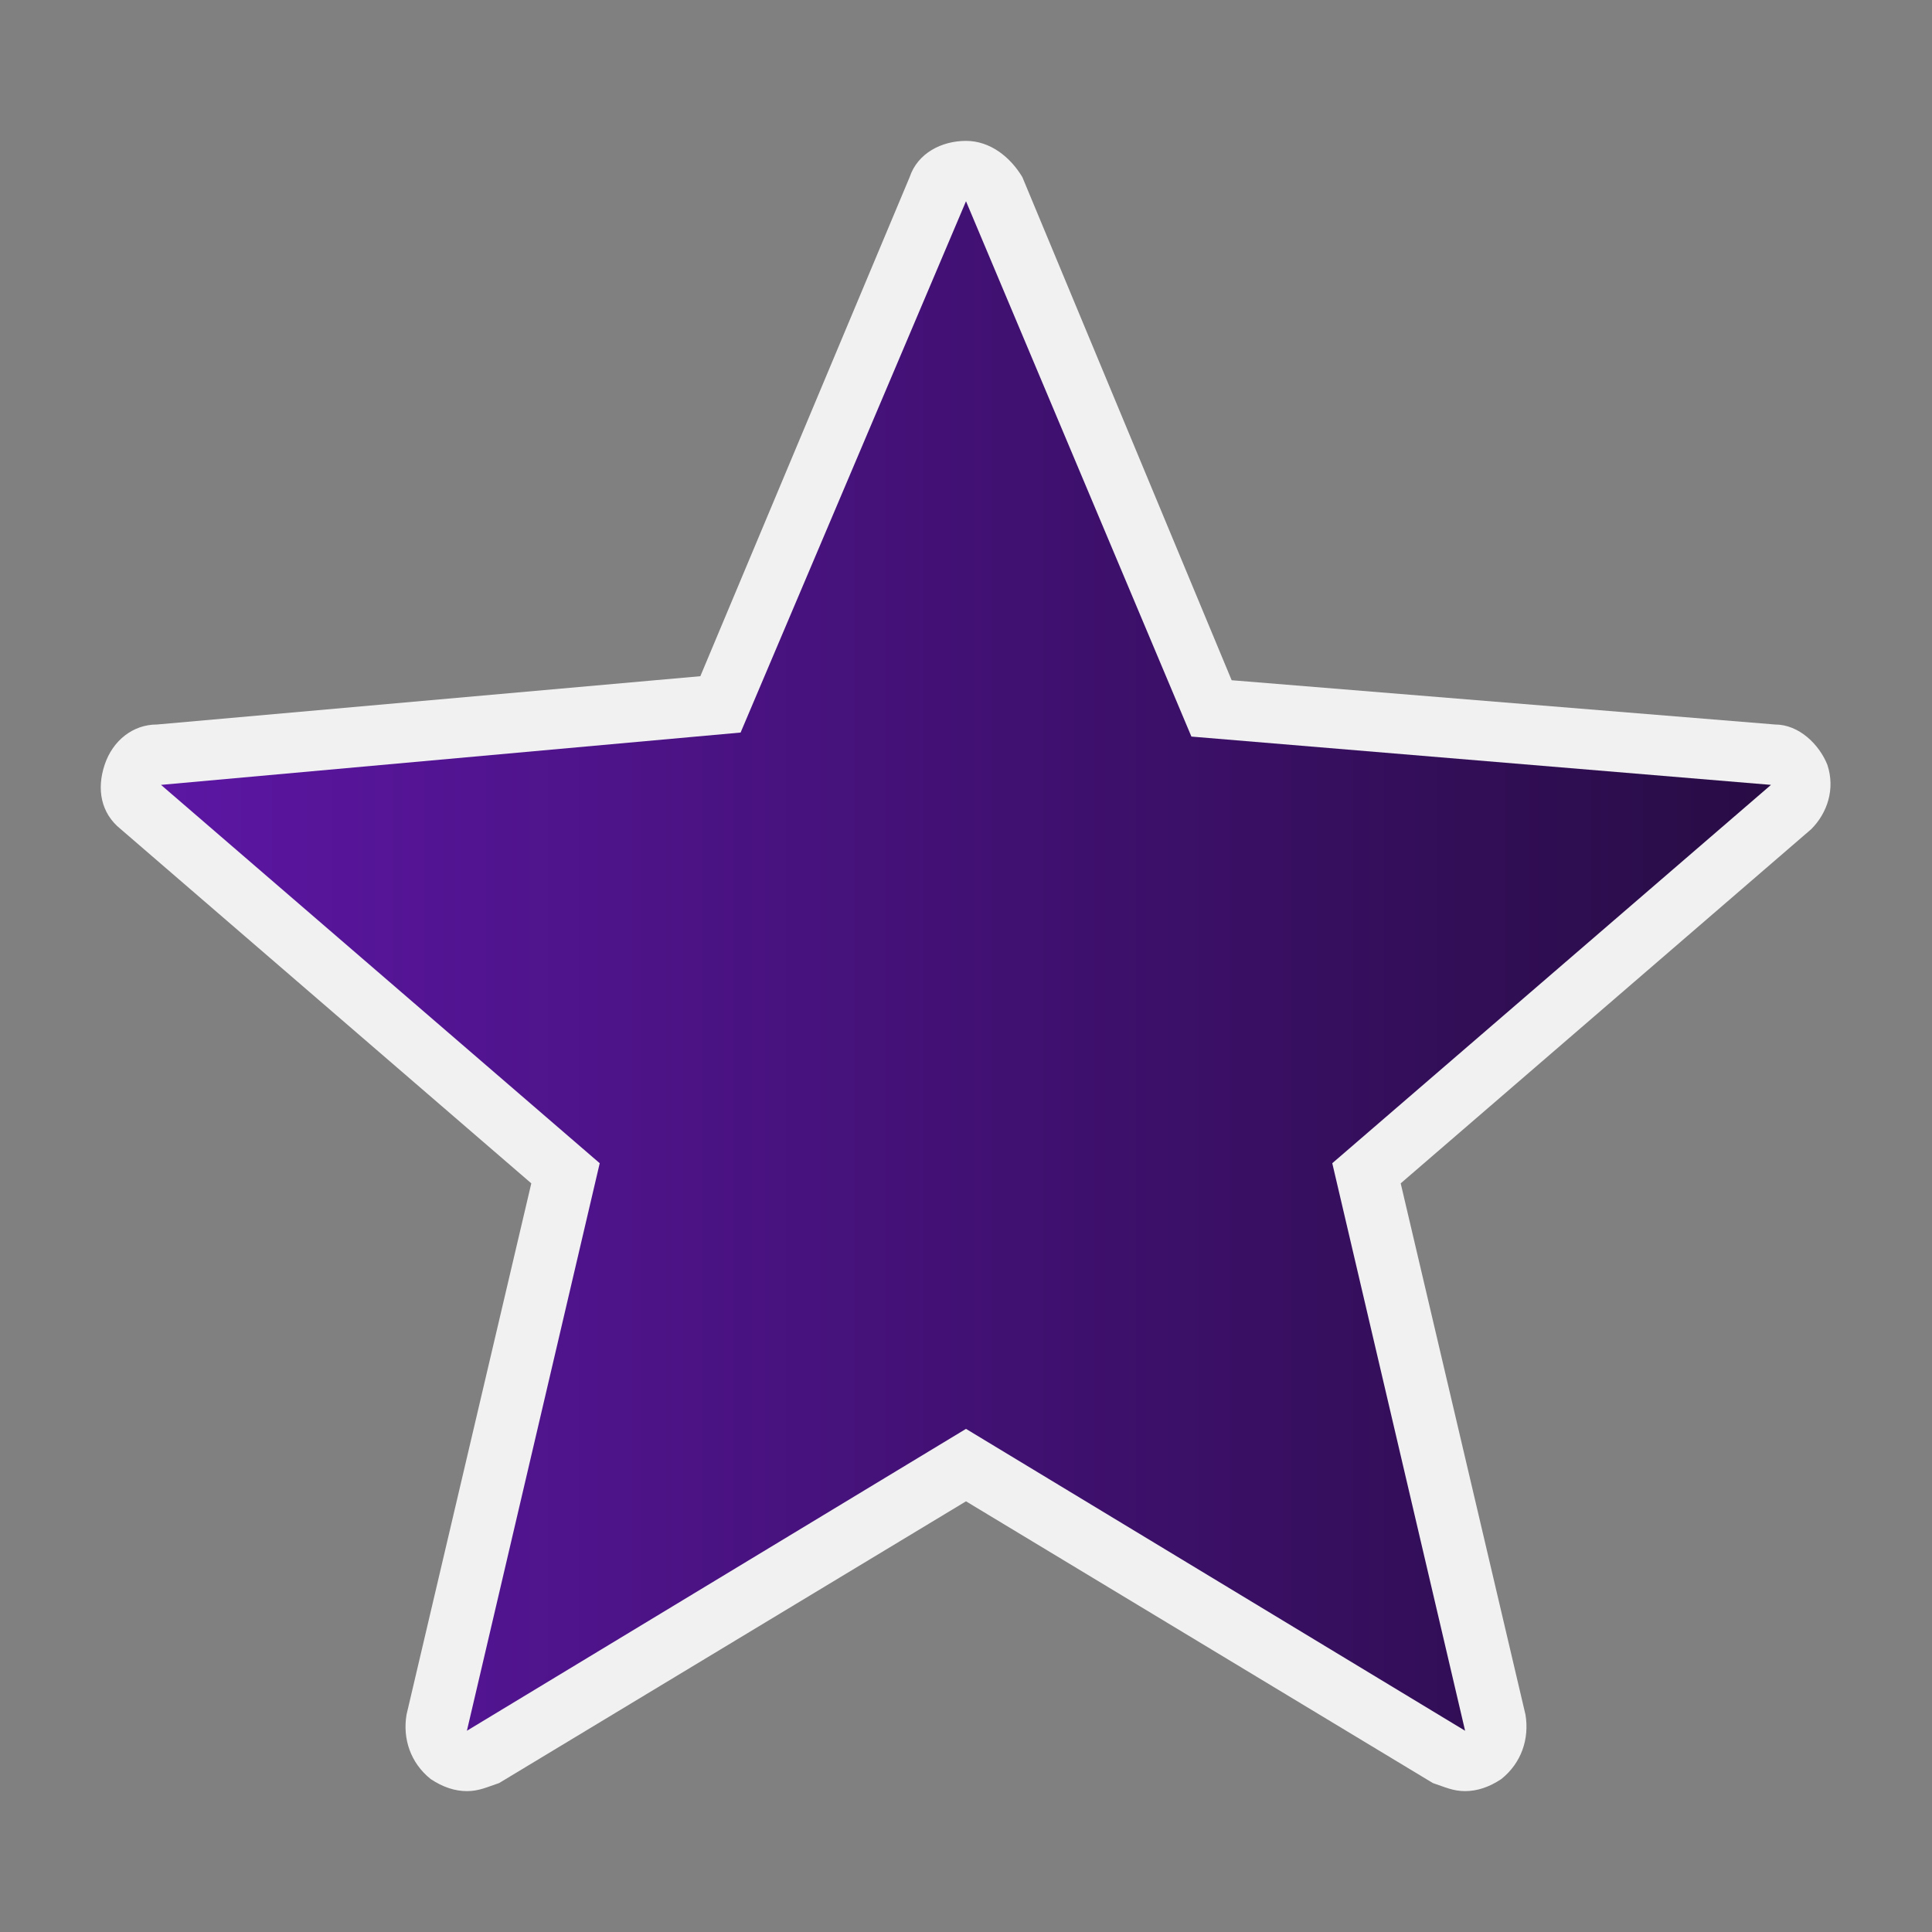 <?xml version="1.0" encoding="UTF-8"?> <!-- Generator: Adobe Illustrator 28.2.0, SVG Export Plug-In . SVG Version: 6.00 Build 0) --> <svg xmlns="http://www.w3.org/2000/svg" xmlns:xlink="http://www.w3.org/1999/xlink" id="Layer_1" x="0px" y="0px" viewBox="0 0 48 48" style="enable-background:new 0 0 48 48;" xml:space="preserve"><rect x="0" y="0" width="48" height="48" fill="#808080" stroke="none"/> <style type="text/css"> .st0{fill:#F1F1F1;} .st1{fill:url(#SVGID_1_);} </style> <path class="st0" d="M11.6,44.5c-0.3,0-0.6-0.1-0.9-0.3c-0.5-0.4-0.7-1-0.6-1.6l3.1-13.2L3,20.6c-0.5-0.4-0.6-1-0.4-1.6 c0.2-0.6,0.7-1,1.3-1l13.5-1.2l5.2-12.4c0.2-0.6,0.8-0.9,1.4-0.9c0,0,0,0,0,0c0.6,0,1.1,0.4,1.4,0.9l5.2,12.5L44.1,18 c0.6,0,1.1,0.5,1.3,1c0.2,0.6,0,1.2-0.4,1.6l-10.2,8.8l3.1,13.2c0.1,0.6-0.1,1.2-0.6,1.6c-0.3,0.2-0.6,0.3-0.9,0.3 c-0.3,0-0.5-0.1-0.8-0.2l-11.6-7l-11.6,7C12.1,44.4,11.9,44.5,11.6,44.5z"></path> <linearGradient id="SVGID_1_" gradientUnits="userSpaceOnUse" x1="4" y1="24" x2="44" y2="24"> <stop offset="0" style="stop-color:#5C16A3"></stop> <stop offset="1" style="stop-color:#280C45"></stop> </linearGradient> <path class="st1" d="M24,35.5L36.4,43l-3.3-14.1L44,19.5l-14.4-1.2L24,5l-5.6,13.2L4,19.5l10.9,9.4L11.6,43L24,35.5z"></path> </svg> 